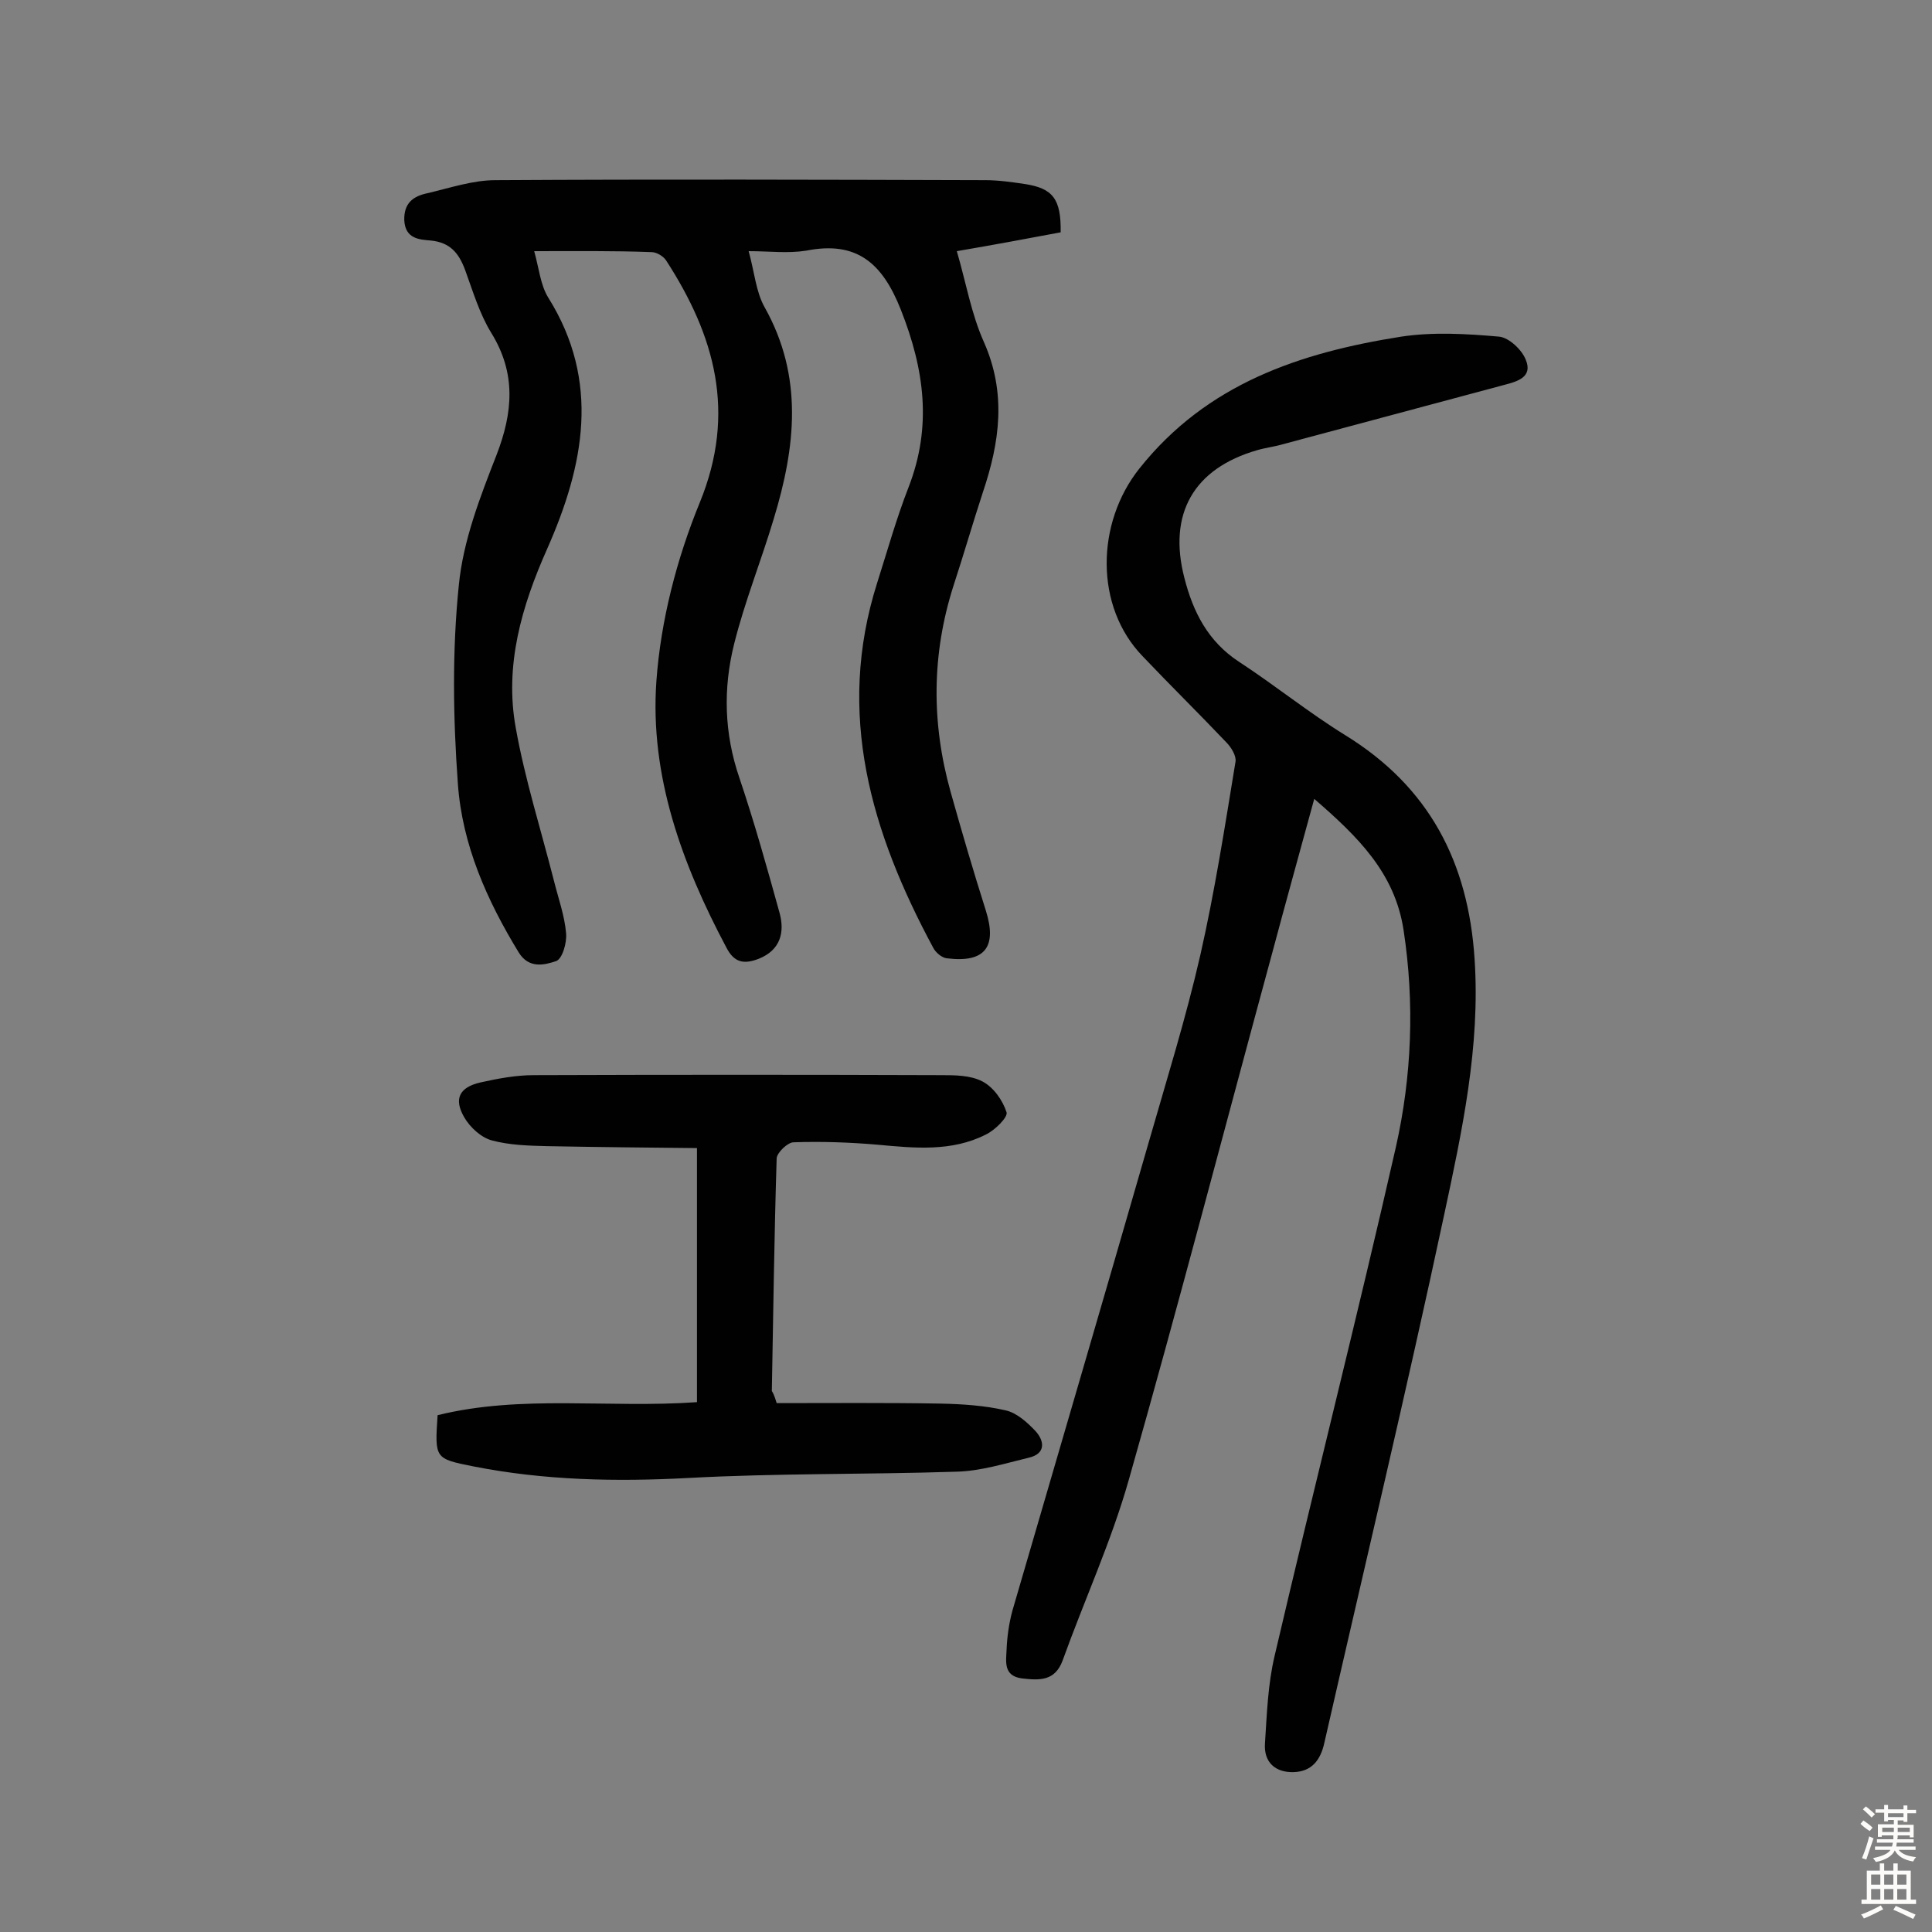 <svg enable-background="new 0 0 400 400" viewBox="0 0 400 400" xmlns="http://www.w3.org/2000/svg"><rect x="0" y="0" width="400" height="400" fill="#808080" stroke="none"/><g fill="#010102"><path d="m110.6 52c1 3.6 1.3 7 2.9 9.6 10.9 17.4 7.4 34.8-.2 52-5.3 11.9-8.9 24.2-6.5 37.2 1.9 10.6 5.2 21 7.9 31.6.9 3.6 2.2 7.2 2.5 10.8.2 2-.8 5.4-2.1 5.8-2.4.8-5.6 1.6-7.7-1.8-6.6-10.8-11.7-22.3-12.6-34.9-1-13.7-1.2-27.6.2-41.2.9-9.2 4.4-18.2 7.8-26.9 3.4-8.8 4.1-16.9-1.1-25.3-2.4-3.9-3.8-8.6-5.4-13-1.3-3.5-3.1-5.7-7.1-6.1-2.3-.2-5.3-.3-5.5-4.2-.1-3.6 1.9-5 4.8-5.6 4.7-1.1 9.4-2.7 14.1-2.7 33.8-.2 67.6-.1 101.4 0 2.7 0 5.5.4 8.2.8 5.8.9 7.5 3.1 7.4 10-6.9 1.3-13.9 2.6-21.5 3.9 1.9 6.5 3 13 5.6 18.8 4.7 10.6 3.3 20.7-.2 31.1-2.1 6.4-4 13-6.1 19.4-4.5 14.1-4.6 28.3-.6 42.6 2.3 8.2 4.7 16.4 7.3 24.6 2.4 7.6-.2 10.9-8.1 9.9-1-.1-2.3-1.2-2.8-2.2-12.8-23.8-20.2-48.4-11.6-75.5 2.1-6.6 4-13.4 6.5-19.8 4.9-12.6 3.3-24.4-1.6-36.8-3.8-9.6-9.1-14.3-19.6-12.2-3.9.6-7.5.1-11.9.1 1.2 4.3 1.5 8.4 3.3 11.6 8.1 14.4 6.4 29 1.9 43.8-2.6 8.7-6 17.1-8.2 25.9-2.3 9.2-2.1 18.5 1.1 27.8 3.1 9.2 5.7 18.5 8.3 27.9 1.1 4 .2 7.7-4.3 9.5-3.1 1.2-5.1.8-6.7-2.3-9.2-17.3-15.9-35.6-14.5-55.2.9-12.5 4.2-25.3 9-37 7.6-18.6 3.1-34.5-7-50.1-.6-.9-2-1.7-3-1.7-7.8-.3-15.6-.2-24.3-.2z"/><path d="m272.1 165.4c-3 11-5.9 21.4-8.7 31.9-9.9 36.4-19.4 72.9-29.7 109.1-3.6 12.7-9.2 24.9-13.7 37.4-1.6 4.3-4.8 4.1-8.4 3.7-3.9-.5-3.3-3.5-3.2-5.9.1-2.7.5-5.5 1.2-8.1 9.4-32.3 18.9-64.6 28.2-96.9 3.7-12.9 7.7-25.7 10.7-38.8 3-13.2 5.1-26.7 7.3-40.1.2-1.2-.9-3-1.9-4-5.7-6-11.6-11.8-17.3-17.8-10-10.3-9.7-27.6-.7-38.9 14-17.6 33.3-24 54.2-27.3 6.6-1 13.5-.6 20.3 0 2 .2 4.7 2.7 5.5 4.8 1.5 3.6-1.8 4.5-4.5 5.2-15.3 4.1-30.6 8.2-45.9 12.3-1.7.5-3.5.7-5.2 1.2-13.2 3.8-18.5 13.2-15.1 26.4 1.8 7.1 4.9 13.2 11.3 17.4 7.5 4.9 14.4 10.5 22 15.2 17.4 10.7 25.5 26.3 26.8 46.4 1.2 18.1-2.6 35.6-6.3 52.9-7.8 36.5-16.5 72.9-24.8 109.3-.8 3.7-2.7 6-6.4 6.1s-6.2-2-5.9-6c.4-6.1.6-12.2 2-18.1 8.2-35.1 17.1-70.1 25.1-105.3 3.3-14.7 3.9-29.8 1.6-44.9-1.8-11.9-9.5-19.4-18.5-27.2z"/><path d="m160.8 290.5c11.1 0 22.6-.1 34 .1 4.5.1 9.1.4 13.4 1.4 2.3.5 4.5 2.5 6.2 4.3 1.9 2.1 2.1 4.7-1.4 5.5-5 1.2-10 2.8-15.1 2.9-18.5.6-37 .3-55.4 1.3-15 .8-29.8.5-44.5-2.4-8-1.6-8-1.6-7.4-10.6 17.4-4.3 35.3-1.4 53.7-2.7 0-17.3 0-34.4 0-52.6-10-.1-20.5-.2-31-.4-3.9-.1-7.8-.2-11.5-1.2-2.2-.6-4.5-2.7-5.7-4.8-2.2-3.8-1-6.2 3.4-7.2 3.6-.8 7.3-1.5 11-1.5 28.1-.1 56.2-.1 84.3 0 2.9 0 6.1 0 8.6 1.3 2.3 1.2 4.2 3.9 5 6.4.3 1-2.4 3.7-4.3 4.6-7.1 3.6-14.8 2.8-22.4 2.1-5.8-.5-11.6-.7-17.4-.5-1.2 0-3.4 2.1-3.5 3.3-.5 16-.7 32.1-1 48.2.2.3.5.8 1 2.5z"/></g><path d="m385.2 377.6.6-.7c.6.4 1.3.9 1.9 1.5l-.6.7c-.8-.5-1.4-1-1.9-1.5zm.3 7.1c.6-1.4 1.1-2.9 1.5-4.5.3.1.6.3.9.4-.5 1.4-1 2.9-1.5 4.4zm.2-10.1.6-.6c.7.5 1.3 1.1 1.9 1.6l-.7.7c-.6-.6-1.2-1.2-1.8-1.7zm8.4-.8h.8v.9h1.8v.7h-1.8v1.8h-.8v-.3h-1.2v.9h3.3v2.6h-.8v-.4h-2.5c0 .3 0 .6-.1.8h3.4v.7h-3.5c0 .3-.1.6-.1.8h4v.7h-3.5c.7.9 1.9 1.3 3.6 1.5-.2.2-.4.5-.6.9-1.9-.3-3.2-1.1-3.8-2.3-.5 1.1-1.8 2-3.9 2.4-.2-.3-.4-.5-.6-.8 1.9-.4 3.1-.9 3.6-1.7h-3.2v-.7h3.5c.1-.2.1-.5.2-.8h-3.3v-.7h3.4c0-.2 0-.5 0-.8h-2.4v.3h-.8v-2.6h3.3v-.9h-1.2v.3h-.8v-1.8h-1.8v-.7h1.8v-.9h.8v.9h3.2zm-4.4 5.5h2.4c0-.3 0-.6 0-.9h-2.4zm1.2-3.1h3.2v-.8h-3.2zm4.4 2.2h-2.4v.9h2.5v-.9z" fill="#fcfbfa"/><path d="m389.2 385.8h.9v1.5h1.9v-1.5h.9v1.5h2.7v6h1.1v.9h-11.3v-.9h1.1v-6h2.7zm.2 8.7.5.8c-1.2.6-2.5 1.3-4 1.9-.2-.3-.3-.6-.6-.8 1.6-.6 3-1.3 4.1-1.9zm-2-4.3h1.9v-2.1h-1.9zm0 3.1h1.9v-2.2h-1.9zm2.7-3.1h1.9v-2.1h-1.9zm0 3.1h1.9v-2.2h-1.9zm2.4 1.3c1.4.6 2.7 1.2 4.1 1.8l-.5.9c-1.5-.7-2.8-1.4-4.1-1.9zm2.2-6.5h-1.9v2.1h1.9zm-1.9 5.2h1.9v-2.2h-1.9z" fill="#fcfbfa"/></svg>